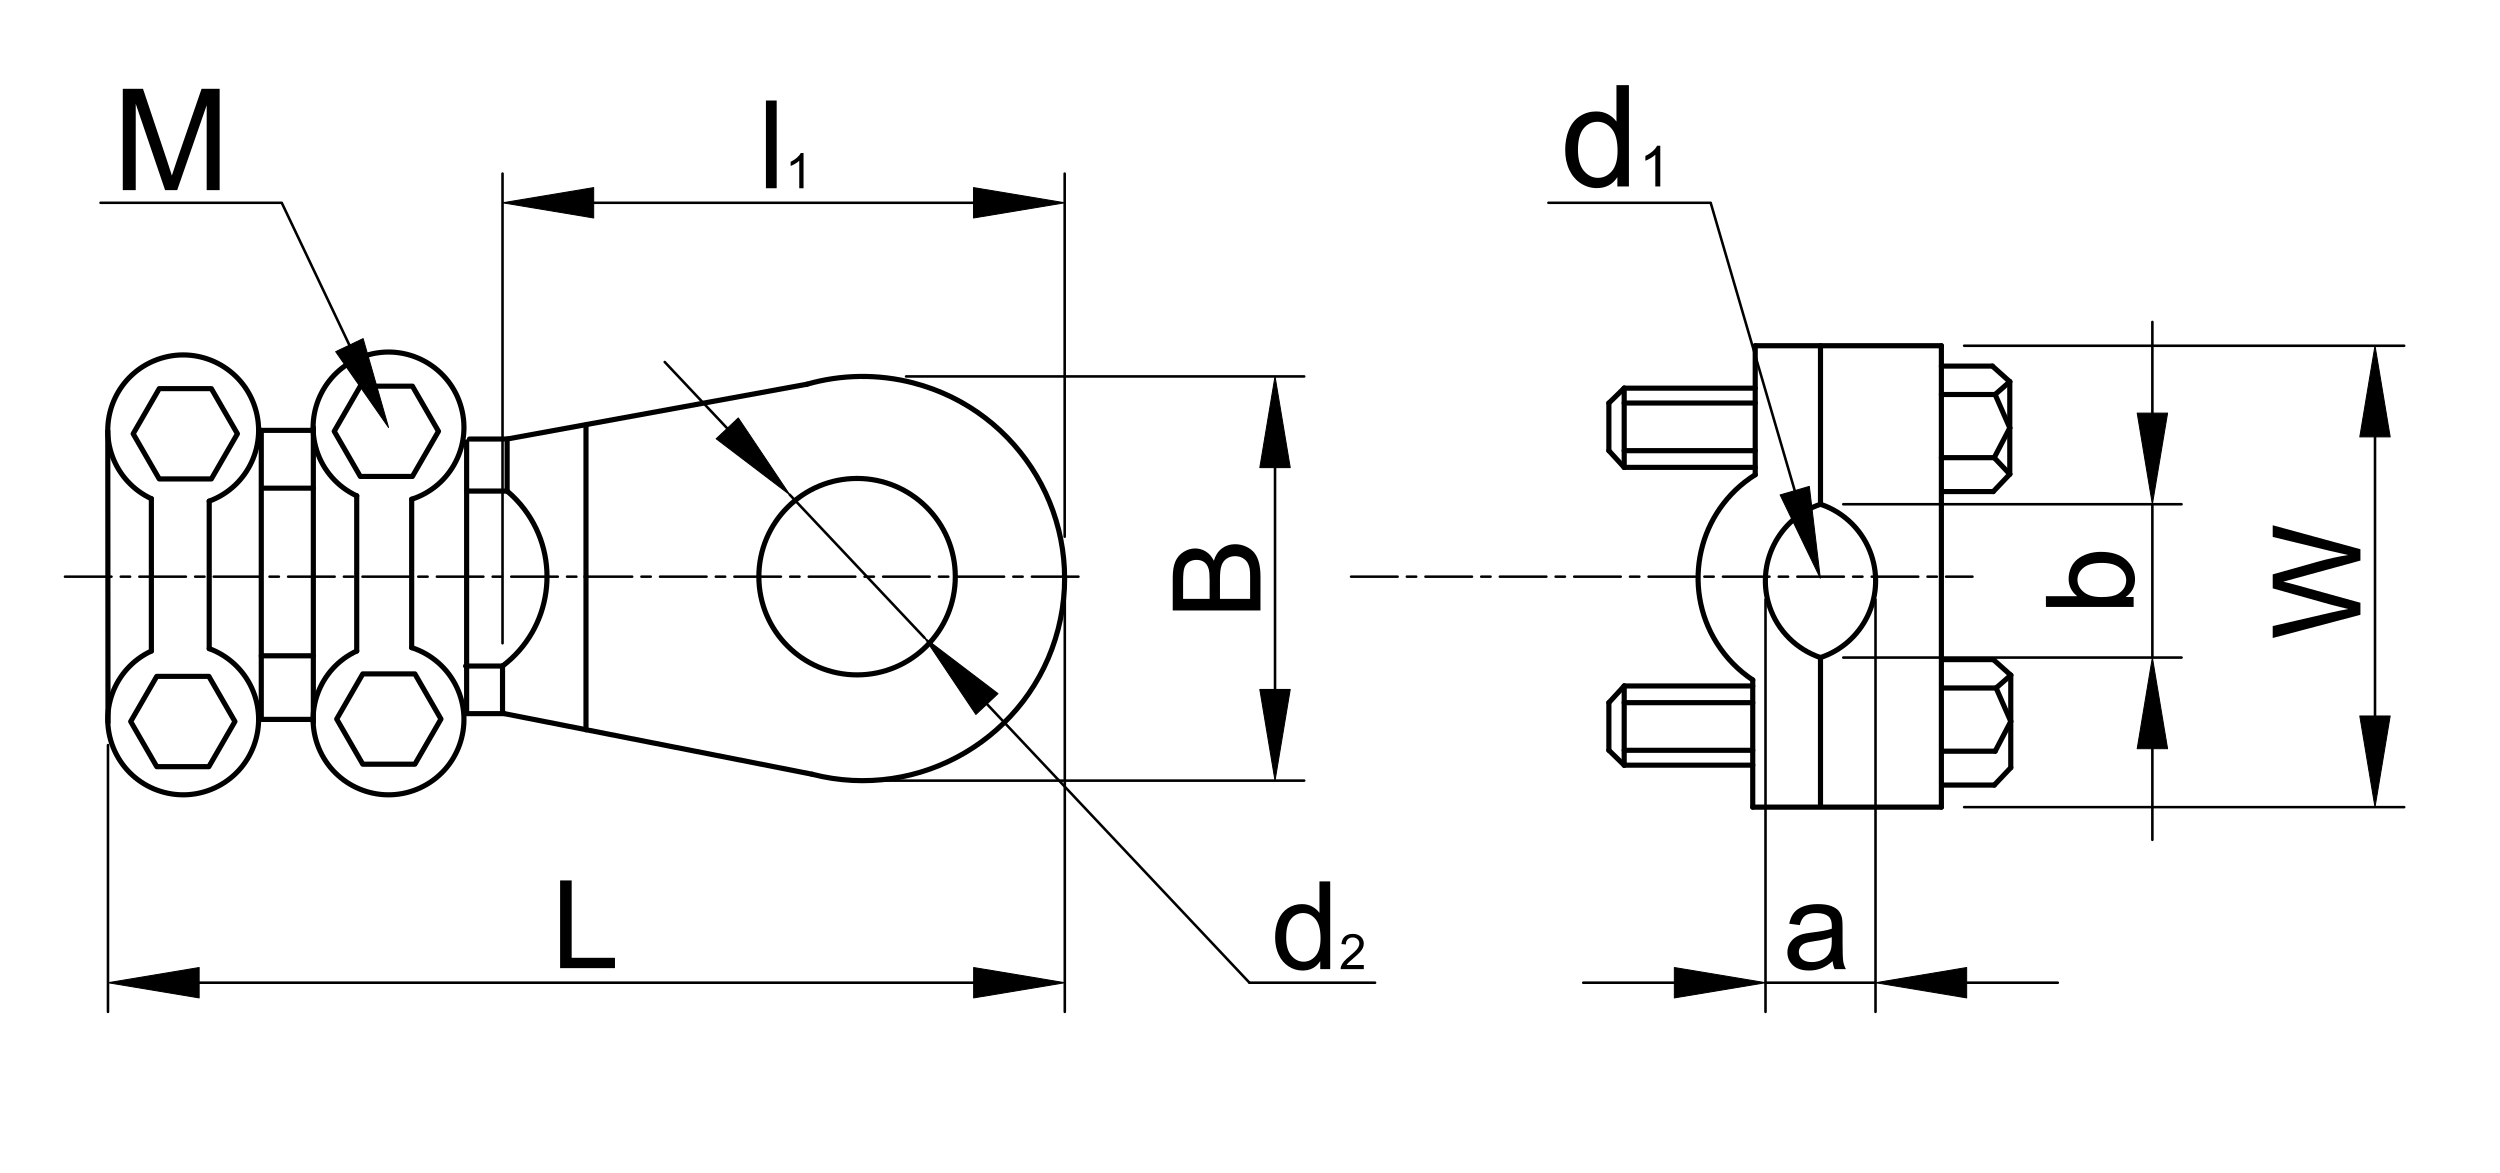 <?xml version="1.0" encoding="utf-8"?>
<!-- Generator: Adobe Illustrator 16.0.3, SVG Export Plug-In . SVG Version: 6.00 Build 0)  -->
<!DOCTYPE svg PUBLIC "-//W3C//DTD SVG 1.1//EN" "http://www.w3.org/Graphics/SVG/1.1/DTD/svg11.dtd">
<svg version="1.1" xmlns="http://www.w3.org/2000/svg" xmlns:xlink="http://www.w3.org/1999/xlink" x="0px" y="0px" width="484px"
	 height="227px" viewBox="0 0 484 227" enable-background="new 0 0 484 227" xml:space="preserve">
<g id="méretek">
	
		<line fill="none" stroke="#000000" stroke-width="0.5" stroke-linecap="round" stroke-linejoin="round" stroke-miterlimit="500" x1="266.211" y1="190.255" x2="241.896" y2="190.255"/>
	
		<line fill="none" stroke="#000000" stroke-width="0.5" stroke-linecap="round" stroke-linejoin="round" stroke-miterlimit="500" x1="241.896" y1="190.255" x2="191.069" y2="136.303"/>
	
		<line fill="none" stroke="#000000" stroke-width="0.5" stroke-linecap="round" stroke-linejoin="round" stroke-miterlimit="500" x1="140.792" y1="82.932" x2="128.692" y2="70.087"/>
	<g>
		<path d="M255.6,187.624v-1.558c-0.779,1.219-1.926,1.83-3.439,1.83c-0.981,0-1.881-0.271-2.703-0.811
			c-0.823-0.542-1.464-1.296-1.912-2.266c-0.452-0.968-0.681-2.083-0.681-3.342c0-1.229,0.204-2.342,0.613-3.344
			c0.408-0.999,1.021-1.766,1.838-2.298c0.817-0.532,1.731-0.8,2.743-0.8c0.739,0,1.396,0.157,1.975,0.469
			c0.579,0.316,1.05,0.726,1.411,1.229v-6.095h2.081v16.984H255.6z M249.004,181.48c0,1.576,0.336,2.754,1.002,3.533
			c0.666,0.781,1.454,1.17,2.359,1.17c0.919,0,1.692-0.371,2.334-1.116c0.638-0.746,0.959-1.882,0.959-3.412
			c0-1.682-0.326-2.917-0.979-3.705c-0.651-0.788-1.453-1.183-2.407-1.183c-0.929,0-1.706,0.38-2.33,1.137
			C249.315,178.66,249.004,179.854,249.004,181.48z"/>
		<path d="M264.033,186.821v0.803h-4.489c-0.005-0.202,0.029-0.395,0.097-0.579c0.117-0.307,0.297-0.608,0.55-0.904
			c0.253-0.295,0.617-0.638,1.089-1.028c0.74-0.606,1.236-1.088,1.499-1.44c0.257-0.355,0.389-0.688,0.389-1.004
			c0-0.331-0.116-0.611-0.354-0.837c-0.233-0.226-0.546-0.34-0.925-0.34c-0.404,0-0.725,0.121-0.963,0.361
			c-0.243,0.241-0.364,0.574-0.369,0.999l-0.856-0.087c0.059-0.639,0.282-1.125,0.666-1.462c0.38-0.335,0.896-0.503,1.542-0.503
			c0.651,0,1.168,0.18,1.547,0.543c0.38,0.362,0.568,0.809,0.568,1.345c0,0.271-0.054,0.539-0.164,0.802
			c-0.112,0.263-0.298,0.538-0.555,0.83c-0.258,0.288-0.687,0.688-1.284,1.193c-0.502,0.421-0.821,0.708-0.963,0.856
			c-0.146,0.15-0.263,0.301-0.354,0.452H264.033z"/>
	</g>
	
		<line fill="none" stroke="#000000" stroke-width="0.5" stroke-linecap="round" stroke-linejoin="round" stroke-miterlimit="500" x1="152.892" y1="95.777" x2="178.97" y2="123.459"/>
	
		<polygon fill-rule="evenodd" clip-rule="evenodd" stroke="#000000" stroke-width="0.2" stroke-linecap="round" stroke-linejoin="round" stroke-miterlimit="500" points="
		142.932,80.915 138.651,84.949 152.892,95.777 	"/>
	
		<polygon fill-rule="evenodd" clip-rule="evenodd" stroke="#000000" stroke-width="0.2" stroke-linecap="round" stroke-linejoin="round" stroke-miterlimit="500" points="
		193.21,134.288 188.93,138.319 178.97,123.459 	"/>
	
		<line fill="none" stroke="#000000" stroke-width="0.5" stroke-linecap="round" stroke-linejoin="round" stroke-miterlimit="500" x1="20.906" y1="144.248" x2="20.906" y2="195.901"/>
	
		<line fill="none" stroke="#000000" stroke-width="0.5" stroke-linecap="round" stroke-linejoin="round" stroke-miterlimit="500" x1="206.145" y1="114.028" x2="206.145" y2="195.901"/>
	
		<line fill="none" stroke="#000000" stroke-width="0.5" stroke-linecap="round" stroke-linejoin="round" stroke-miterlimit="500" x1="38.553" y1="190.255" x2="188.498" y2="190.255"/>
	
		<polygon fill-rule="evenodd" clip-rule="evenodd" stroke="#000000" stroke-width="0.2" stroke-linecap="round" stroke-linejoin="round" stroke-miterlimit="500" points="
		38.553,187.313 38.553,193.194 20.906,190.255 	"/>
	
		<polygon fill-rule="evenodd" clip-rule="evenodd" stroke="#000000" stroke-width="0.2" stroke-linecap="round" stroke-linejoin="round" stroke-miterlimit="500" points="
		188.498,187.313 188.498,193.194 206.145,190.255 	"/>
	<g>
		<path d="M108.438,187.434V170.45h2.237v14.98h8.385v2.003H108.438z"/>
	</g>
	
		<line fill="none" stroke="#000000" stroke-width="0.5" stroke-linecap="round" stroke-linejoin="round" stroke-miterlimit="500" x1="97.289" y1="124.531" x2="97.289" y2="33.613"/>
	
		<line fill="none" stroke="#000000" stroke-width="0.5" stroke-linecap="round" stroke-linejoin="round" stroke-miterlimit="500" x1="206.123" y1="103.905" x2="206.123" y2="33.613"/>
	
		<line fill="none" stroke="#000000" stroke-width="0.5" stroke-linecap="round" stroke-linejoin="round" stroke-miterlimit="500" x1="114.936" y1="39.261" x2="188.476" y2="39.261"/>
	
		<polygon fill-rule="evenodd" clip-rule="evenodd" stroke="#000000" stroke-width="0.2" stroke-linecap="round" stroke-linejoin="round" stroke-miterlimit="500" points="
		114.936,36.319 114.936,42.201 97.289,39.261 	"/>
	
		<polygon fill-rule="evenodd" clip-rule="evenodd" stroke="#000000" stroke-width="0.2" stroke-linecap="round" stroke-linejoin="round" stroke-miterlimit="500" points="
		188.476,36.319 188.476,42.201 206.123,39.261 	"/>
	<g>
		<path d="M148.283,36.442V19.459h2.083v16.983H148.283z"/>
		<path d="M155.567,36.442h-0.832v-5.317c-0.201,0.192-0.465,0.383-0.791,0.575c-0.326,0.191-0.619,0.336-0.877,0.431v-0.806
			c0.465-0.219,0.874-0.485,1.223-0.798c0.349-0.311,0.595-0.614,0.74-0.908h0.537V36.442z"/>
	</g>
	
		<line fill="none" stroke="#000000" stroke-width="0.5" stroke-linecap="round" stroke-linejoin="round" stroke-miterlimit="500" x1="175.418" y1="72.878" x2="252.492" y2="72.878"/>
	
		<line fill="none" stroke="#000000" stroke-width="0.5" stroke-linecap="round" stroke-linejoin="round" stroke-miterlimit="500" x1="171.388" y1="151.13" x2="252.492" y2="151.13"/>
	
		<line fill="none" stroke="#000000" stroke-width="0.5" stroke-linecap="round" stroke-linejoin="round" stroke-miterlimit="500" x1="246.845" y1="90.525" x2="246.845" y2="133.482"/>
	
		<polygon fill-rule="evenodd" clip-rule="evenodd" stroke="#000000" stroke-width="0.2" stroke-linecap="round" stroke-linejoin="round" stroke-miterlimit="500" points="
		243.903,90.525 249.787,90.525 246.845,72.878 	"/>
	
		<polygon fill-rule="evenodd" clip-rule="evenodd" stroke="#000000" stroke-width="0.2" stroke-linecap="round" stroke-linejoin="round" stroke-miterlimit="500" points="
		243.903,133.482 249.787,133.482 246.845,151.13 	"/>
	<g>
		<path d="M244.026,118.182h-16.984v-6.374c0-1.296,0.173-2.337,0.517-3.123c0.346-0.783,0.875-1.396,1.59-1.841
			c0.715-0.445,1.463-0.666,2.244-0.666c0.728,0,1.412,0.197,2.054,0.591c0.642,0.396,1.159,0.992,1.554,1.79
			c0.301-1.027,0.814-1.817,1.538-2.369c0.726-0.552,1.582-0.829,2.568-0.829c0.796,0,1.535,0.168,2.218,0.503
			c0.685,0.335,1.21,0.751,1.578,1.245c0.373,0.494,0.652,1.114,0.84,1.858c0.19,0.747,0.284,1.659,0.284,2.741V118.182z
			 M234.183,115.944v-3.674c0-0.998-0.065-1.713-0.197-2.145c-0.17-0.575-0.451-1.004-0.846-1.294
			c-0.394-0.29-0.89-0.436-1.484-0.436c-0.563,0-1.06,0.137-1.49,0.406c-0.428,0.27-0.722,0.657-0.88,1.16
			c-0.158,0.501-0.238,1.364-0.238,2.585v3.397H234.183z M242.022,115.944v-4.238c0-0.728-0.026-1.238-0.081-1.532
			c-0.092-0.52-0.247-0.953-0.463-1.301c-0.217-0.348-0.531-0.635-0.944-0.859c-0.413-0.226-0.89-0.338-1.43-0.338
			c-0.632,0-1.184,0.166-1.651,0.494c-0.467,0.328-0.792,0.78-0.982,1.357c-0.189,0.576-0.285,1.405-0.285,2.487v3.93H242.022z"/>
	</g>
	
		<line fill="none" stroke="#000000" stroke-width="0.5" stroke-linecap="round" stroke-linejoin="round" stroke-miterlimit="500" x1="380.262" y1="66.936" x2="465.447" y2="66.936"/>
	
		<line fill="none" stroke="#000000" stroke-width="0.5" stroke-linecap="round" stroke-linejoin="round" stroke-miterlimit="500" x1="380.262" y1="156.261" x2="465.447" y2="156.261"/>
	
		<line fill="none" stroke="#000000" stroke-width="0.5" stroke-linecap="round" stroke-linejoin="round" stroke-miterlimit="500" x1="459.801" y1="84.583" x2="459.801" y2="138.613"/>
	
		<polygon fill-rule="evenodd" clip-rule="evenodd" stroke="#000000" stroke-width="0.2" stroke-linecap="round" stroke-linejoin="round" stroke-miterlimit="500" points="
		456.858,84.583 462.738,84.583 459.801,66.936 	"/>
	
		<polygon fill-rule="evenodd" clip-rule="evenodd" stroke="#000000" stroke-width="0.2" stroke-linecap="round" stroke-linejoin="round" stroke-miterlimit="500" points="
		456.858,138.613 462.738,138.613 459.801,156.261 	"/>
	<g>
		<path d="M456.979,119.023l-16.983,4.494v-2.313l11.14-2.577c1.165-0.275,2.323-0.516,3.469-0.723
			c-1.812-0.44-2.858-0.7-3.135-0.776l-11.474-3.219V111.2l8.604-2.424c2.133-0.601,4.135-1.038,6.005-1.318
			c-1.07-0.231-2.304-0.513-3.697-0.849l-10.911-2.66v-2.259l16.983,4.642v2.193l-12.935,3.541c-1.08,0.309-1.745,0.491-1.999,0.547
			c0.781,0.188,1.446,0.355,1.994,0.504l12.939,3.58V119.023z"/>
	</g>
	
		<polyline fill="none" stroke="#000000" stroke-width="0.5" stroke-linecap="round" stroke-linejoin="round" stroke-miterlimit="500" points="
		67.646,66.819 54.547,39.261 19.465,39.261 	"/>
	
		<polygon fill-rule="evenodd" clip-rule="evenodd" stroke="#000000" stroke-width="0.2" stroke-linecap="round" stroke-linejoin="round" stroke-miterlimit="500" points="
		75.221,82.757 64.989,68.083 70.301,65.557 	"/>
	<g>
		<path d="M23.771,36.815V17.186h3.911l4.653,13.893c0.429,1.294,0.742,2.263,0.938,2.905c0.224-0.714,0.573-1.763,1.047-3.146
			l4.708-13.652h3.496v19.629h-2.51V20.377l-5.711,16.438h-2.34L26.28,20.104v16.711H23.771z"/>
	</g>
	
		<polyline fill="none" stroke="#000000" stroke-width="0.5" stroke-linecap="round" stroke-linejoin="round" stroke-miterlimit="500" points="
		347.462,94.99 331.188,39.261 299.775,39.261 	"/>
	
		<polygon fill-rule="evenodd" clip-rule="evenodd" stroke="#000000" stroke-width="0.2" stroke-linecap="round" stroke-linejoin="round" stroke-miterlimit="500" points="
		352.409,111.93 344.637,95.814 350.283,94.166 	"/>
	<g>
		<path d="M313.121,36.106V34.3c-0.905,1.412-2.228,2.118-3.979,2.118c-1.134,0-2.175-0.312-3.127-0.936
			c-0.949-0.624-1.688-1.496-2.209-2.614c-0.525-1.119-0.783-2.405-0.783-3.858c0-1.417,0.233-2.703,0.705-3.858
			c0.478-1.155,1.183-2.039,2.131-2.654c0.944-0.615,1.999-0.923,3.166-0.923c0.856,0,1.619,0.182,2.286,0.544
			c0.671,0.362,1.216,0.836,1.634,1.419v-7.061h2.412v19.629H313.121z M305.495,29.013c0,1.815,0.384,3.173,1.151,4.072
			c0.77,0.898,1.674,1.348,2.719,1.348c1.056,0,1.951-0.43,2.686-1.289c0.739-0.858,1.108-2.169,1.108-3.933
			c0-1.94-0.375-3.364-1.128-4.272c-0.749-0.907-1.674-1.362-2.771-1.362c-1.071,0-1.971,0.437-2.686,1.308
			C305.854,25.759,305.495,27.135,305.495,29.013z"/>
		<path d="M321.432,36.106h-0.963v-6.147c-0.228,0.222-0.534,0.443-0.909,0.665c-0.379,0.221-0.714,0.388-1.017,0.499V30.19
			c0.54-0.254,1.012-0.56,1.416-0.921c0.403-0.361,0.686-0.711,0.855-1.051h0.617V36.106z"/>
	</g>
	
		<line fill="none" stroke="#000000" stroke-width="0.5" stroke-linecap="round" stroke-linejoin="round" stroke-miterlimit="500" x1="341.802" y1="116.054" x2="341.802" y2="195.901"/>
	
		<line fill="none" stroke="#000000" stroke-width="0.5" stroke-linecap="round" stroke-linejoin="round" stroke-miterlimit="500" x1="363.099" y1="116.054" x2="363.099" y2="195.901"/>
	
		<line fill="none" stroke="#000000" stroke-width="0.5" stroke-linecap="round" stroke-linejoin="round" stroke-miterlimit="500" x1="324.156" y1="190.255" x2="306.512" y2="190.255"/>
	
		<line fill="none" stroke="#000000" stroke-width="0.5" stroke-linecap="round" stroke-linejoin="round" stroke-miterlimit="500" x1="380.744" y1="190.255" x2="398.389" y2="190.255"/>
	
		<line fill="none" stroke="#000000" stroke-width="0.5" stroke-linecap="round" stroke-linejoin="round" stroke-miterlimit="500" x1="341.802" y1="190.255" x2="363.099" y2="190.255"/>
	
		<polygon fill-rule="evenodd" clip-rule="evenodd" stroke="#000000" stroke-width="0.2" stroke-linecap="round" stroke-linejoin="round" stroke-miterlimit="500" points="
		324.156,187.313 324.156,193.194 341.802,190.255 	"/>
	
		<polygon fill-rule="evenodd" clip-rule="evenodd" stroke="#000000" stroke-width="0.2" stroke-linecap="round" stroke-linejoin="round" stroke-miterlimit="500" points="
		380.744,187.313 380.744,193.194 363.099,190.255 	"/>
	<g>
		<path d="M354.796,186.084c-0.769,0.662-1.512,1.129-2.231,1.401c-0.715,0.271-1.484,0.408-2.306,0.408
			c-1.352,0-2.397-0.33-3.123-0.992c-0.729-0.659-1.094-1.506-1.094-2.532c0-0.602,0.136-1.154,0.413-1.652
			c0.277-0.499,0.638-0.897,1.08-1.199c0.447-0.302,0.948-0.531,1.507-0.687c0.409-0.105,1.027-0.211,1.858-0.311
			c1.688-0.201,2.933-0.44,3.73-0.72c0.005-0.285,0.01-0.465,0.01-0.543c0-0.846-0.199-1.441-0.593-1.789
			c-0.536-0.467-1.333-0.703-2.389-0.703c-0.982,0-1.712,0.173-2.184,0.514c-0.467,0.345-0.817,0.95-1.04,1.821l-2.043-0.272
			c0.185-0.873,0.491-1.581,0.919-2.118c0.423-0.537,1.041-0.95,1.843-1.24c0.808-0.289,1.737-0.436,2.797-0.436
			c1.056,0,1.911,0.124,2.568,0.373c0.656,0.247,1.138,0.559,1.449,0.933c0.311,0.375,0.525,0.849,0.651,1.42
			c0.068,0.357,0.102,0.997,0.102,1.924v2.779c0,1.936,0.045,3.161,0.132,3.678c0.088,0.516,0.259,1.008,0.511,1.481h-2.179
			C354.986,187.184,354.854,186.67,354.796,186.084z M354.621,181.435c-0.759,0.309-1.896,0.571-3.419,0.788
			c-0.86,0.124-1.469,0.266-1.823,0.418c-0.36,0.155-0.633,0.382-0.827,0.679c-0.194,0.296-0.292,0.628-0.292,0.992
			c0,0.557,0.214,1.021,0.637,1.391c0.424,0.373,1.041,0.558,1.858,0.558c0.808,0,1.522-0.176,2.15-0.528
			c0.631-0.35,1.094-0.832,1.385-1.441c0.229-0.473,0.341-1.17,0.341-2.089L354.621,181.435z"/>
	</g>
	
		<line fill="none" stroke="#000000" stroke-width="0.5" stroke-linecap="round" stroke-linejoin="round" stroke-miterlimit="500" x1="356.858" y1="97.624" x2="422.347" y2="97.624"/>
	
		<line fill="none" stroke="#000000" stroke-width="0.5" stroke-linecap="round" stroke-linejoin="round" stroke-miterlimit="500" x1="356.858" y1="127.303" x2="422.347" y2="127.303"/>
	
		<line fill="none" stroke="#000000" stroke-width="0.5" stroke-linecap="round" stroke-linejoin="round" stroke-miterlimit="500" x1="416.699" y1="79.978" x2="416.699" y2="62.33"/>
	
		<line fill="none" stroke="#000000" stroke-width="0.5" stroke-linecap="round" stroke-linejoin="round" stroke-miterlimit="500" x1="416.699" y1="144.948" x2="416.699" y2="162.596"/>
	
		<line fill="none" stroke="#000000" stroke-width="0.5" stroke-linecap="round" stroke-linejoin="round" stroke-miterlimit="500" x1="416.699" y1="97.624" x2="416.699" y2="127.303"/>
	
		<polygon fill-rule="evenodd" clip-rule="evenodd" stroke="#000000" stroke-width="0.2" stroke-linecap="round" stroke-linejoin="round" stroke-miterlimit="500" points="
		413.763,79.978 419.643,79.978 416.699,97.624 	"/>
	
		<polygon fill-rule="evenodd" clip-rule="evenodd" stroke="#000000" stroke-width="0.2" stroke-linecap="round" stroke-linejoin="round" stroke-miterlimit="500" points="
		413.763,144.948 419.643,144.948 416.699,127.303 	"/>
	<g>
		<path d="M413.071,115.575v1.926h-16.983v-2.082h6.051c-1.103-0.88-1.654-2.003-1.654-3.368c0-0.759,0.154-1.474,0.457-2.15
			c0.307-0.674,0.734-1.23,1.287-1.666c0.552-0.435,1.219-0.778,1.998-1.026c0.781-0.246,1.613-0.37,2.503-0.37
			c2.108,0,3.737,0.52,4.888,1.563c1.153,1.043,1.727,2.293,1.727,3.755c0,1.452-0.605,2.59-1.816,3.417H413.071z M406.821,115.594
			c1.477,0,2.542-0.2,3.201-0.601c1.072-0.657,1.609-1.542,1.609-2.66c0-0.91-0.396-1.695-1.187-2.359
			c-0.793-0.664-1.975-0.995-3.543-0.995c-1.607,0-2.795,0.319-3.559,0.954c-0.766,0.637-1.146,1.405-1.146,2.308
			c0,0.909,0.396,1.697,1.189,2.358C404.177,115.264,405.321,115.594,406.821,115.594z"/>
	</g>
</g>
<g id="rajz">
	<path fill="none" stroke="#000000" stroke-linecap="round" stroke-linejoin="round" stroke-miterlimit="500" d="M352.447,97.624
		c-8.195,2.753-12.606,11.628-9.854,19.826c1.561,4.645,5.209,8.292,9.854,9.854"/>
	
		<line fill="none" stroke="#000000" stroke-linecap="round" stroke-linejoin="round" stroke-miterlimit="500" x1="375.851" y1="156.261" x2="339.33" y2="156.261"/>
	
		<line fill="none" stroke="#000000" stroke-linecap="round" stroke-linejoin="round" stroke-miterlimit="500" x1="339.812" y1="66.936" x2="375.851" y2="66.936"/>
	
		<line fill="none" stroke="#000000" stroke-linecap="round" stroke-linejoin="round" stroke-miterlimit="500" x1="50.583" y1="126.965" x2="60.662" y2="126.965"/>
	
		<line fill="none" stroke="#000000" stroke-linecap="round" stroke-linejoin="round" stroke-miterlimit="500" x1="51.143" y1="94.509" x2="60.662" y2="94.509"/>
	
		<line fill="none" stroke="#000000" stroke-linecap="round" stroke-linejoin="round" stroke-miterlimit="500" x1="50.583" y1="139.275" x2="60.662" y2="139.275"/>
	
		<line fill="none" stroke="#000000" stroke-linecap="round" stroke-linejoin="round" stroke-miterlimit="500" x1="50.583" y1="83.316" x2="60.662" y2="83.316"/>
	
		<line fill="none" stroke="#000000" stroke-linecap="round" stroke-linejoin="round" stroke-miterlimit="500" x1="50.583" y1="139.275" x2="50.583" y2="83.316"/>
	
		<line fill="none" stroke="#000000" stroke-linecap="round" stroke-linejoin="round" stroke-miterlimit="500" x1="40.504" y1="125.575" x2="40.504" y2="97.018"/>
	
		<line fill="none" stroke="#000000" stroke-linecap="round" stroke-linejoin="round" stroke-miterlimit="500" x1="29.305" y1="96.553" x2="29.305" y2="126.039"/>
	
		<line fill="none" stroke="#000000" stroke-linecap="round" stroke-linejoin="round" stroke-miterlimit="500" x1="20.867" y1="83.45" x2="20.906" y2="139.834"/>
	<path fill="none" stroke="#000000" stroke-linecap="round" stroke-linejoin="round" stroke-miterlimit="500" d="M29.305,126.039
		c-7.31,3.402-10.479,12.086-7.077,19.396c3.402,7.311,12.086,10.479,19.396,7.077c7.31-3.402,10.477-12.084,7.077-19.396
		c-1.628-3.497-4.576-6.208-8.197-7.541"/>
	<polygon fill="none" stroke="#000000" stroke-linecap="round" stroke-linejoin="round" stroke-miterlimit="500" points="
		45.483,139.686 40.438,130.948 30.347,130.948 25.301,139.686 30.347,148.426 40.438,148.426 	"/>
	<path fill="none" stroke="#000000" stroke-linecap="round" stroke-linejoin="round" stroke-miterlimit="500" d="M40.504,97.018
		c7.566-2.783,11.445-11.173,8.662-18.74c-2.784-7.568-11.174-11.446-18.742-8.663c-7.566,2.783-11.445,11.175-8.662,18.741
		c1.333,3.622,4.044,6.568,7.542,8.196"/>
	<polygon fill="none" stroke="#000000" stroke-linecap="round" stroke-linejoin="round" stroke-miterlimit="500" points="
		45.964,83.979 40.919,75.24 30.828,75.24 25.781,83.979 30.828,92.719 40.919,92.719 	"/>
	<path fill="none" stroke="#000000" stroke-linecap="round" stroke-linejoin="round" stroke-miterlimit="500" d="M339.812,91.909
		c-11.06,6.956-14.382,21.557-7.427,32.615c1.785,2.838,4.153,5.262,6.945,7.116"/>
	<path fill="none" stroke="#000000" stroke-linecap="round" stroke-linejoin="round" stroke-miterlimit="500" d="M97.289,128.945
		c9.55-7.213,11.445-20.802,4.234-30.351c-0.979-1.297-2.101-2.479-3.345-3.526"/>
	
		<line fill="none" stroke="#000000" stroke-linecap="round" stroke-linejoin="round" stroke-miterlimit="500" x1="90.339" y1="138.052" x2="90.339" y2="85.555"/>
	
		<line fill="none" stroke="#000000" stroke-linecap="round" stroke-linejoin="round" stroke-miterlimit="500" x1="79.7" y1="125.382" x2="79.7" y2="96.652"/>
	
		<line fill="none" stroke="#000000" stroke-linecap="round" stroke-linejoin="round" stroke-miterlimit="500" x1="69.061" y1="95.993" x2="69.061" y2="126.039"/>
	
		<line fill="none" stroke="#000000" stroke-linecap="round" stroke-linejoin="round" stroke-miterlimit="500" x1="60.662" y1="139.834" x2="60.662" y2="82.757"/>
	<path fill="none" stroke="#000000" stroke-linecap="round" stroke-linejoin="round" stroke-miterlimit="500" d="M157.182,149.883
		c20.919,5.41,42.265-7.162,47.675-28.083c5.409-20.92-7.164-42.265-28.084-47.676c-6.75-1.745-13.843-1.656-20.547,0.26"/>
	
		<circle fill="none" stroke="#000000" stroke-linecap="round" stroke-linejoin="round" stroke-miterlimit="500" cx="165.931" cy="111.643" r="19.015"/>
	
		<line fill="none" stroke="#000000" stroke-linecap="round" stroke-linejoin="round" stroke-miterlimit="500" x1="97.619" y1="138.156" x2="157.182" y2="149.883"/>
	
		<line fill="none" stroke="#000000" stroke-linecap="round" stroke-linejoin="round" stroke-miterlimit="500" x1="90.141" y1="128.945" x2="97.289" y2="128.945"/>
	<polygon fill="none" stroke="#000000" stroke-linecap="round" stroke-linejoin="round" stroke-miterlimit="500" points="
		85.369,139.207 80.322,130.467 70.232,130.467 65.186,139.207 70.232,147.947 80.322,147.947 	"/>
	<path fill="none" stroke="#000000" stroke-linecap="round" stroke-linejoin="round" stroke-miterlimit="500" d="M69.061,126.039
		c-7.31,3.402-10.479,12.086-7.076,19.396c3.402,7.311,12.084,10.479,19.396,7.077c7.31-3.402,10.477-12.084,7.076-19.396
		c-1.715-3.684-4.89-6.488-8.757-7.733"/>
	
		<line fill="none" stroke="#000000" stroke-linecap="round" stroke-linejoin="round" stroke-miterlimit="500" x1="97.289" y1="128.945" x2="97.289" y2="138.052"/>
	
		<line fill="none" stroke="#000000" stroke-linecap="round" stroke-linejoin="round" stroke-miterlimit="500" x1="90.339" y1="138.156" x2="97.619" y2="138.156"/>
	
		<line fill="none" stroke="#000000" stroke-linecap="round" stroke-linejoin="round" stroke-miterlimit="500" x1="339.33" y1="156.261" x2="339.33" y2="131.64"/>
	
		<line fill="none" stroke="#000000" stroke-linecap="round" stroke-linejoin="round" stroke-miterlimit="500" x1="98.178" y1="84.995" x2="156.226" y2="74.384"/>
	<path fill="none" stroke="#000000" stroke-linecap="round" stroke-linejoin="round" stroke-miterlimit="500" d="M79.7,96.652
		c7.673-2.474,11.889-10.701,9.415-18.374c-2.473-7.674-10.7-11.889-18.374-9.415c-7.674,2.473-11.889,10.7-9.416,18.374
		c1.248,3.869,4.05,7.042,7.735,8.756"/>
	<polygon fill="none" stroke="#000000" stroke-linecap="round" stroke-linejoin="round" stroke-miterlimit="500" points="
		84.888,83.5 79.842,74.76 69.752,74.76 64.706,83.5 69.752,92.238 79.842,92.238 	"/>
	
		<line fill="none" stroke="#000000" stroke-linecap="round" stroke-linejoin="round" stroke-miterlimit="500" x1="98.178" y1="95.068" x2="98.178" y2="85.555"/>
	
		<line fill="none" stroke="#000000" stroke-linecap="round" stroke-linejoin="round" stroke-miterlimit="500" x1="90.339" y1="95.068" x2="98.178" y2="95.068"/>
	
		<line fill="none" stroke="#000000" stroke-linecap="round" stroke-linejoin="round" stroke-miterlimit="500" x1="90.898" y1="84.995" x2="98.178" y2="84.995"/>
	
		<line fill="none" stroke="#000000" stroke-linecap="round" stroke-linejoin="round" stroke-miterlimit="500" x1="339.812" y1="66.936" x2="339.812" y2="91.909"/>
	
		<line fill="none" stroke="#000000" stroke-linecap="round" stroke-linejoin="round" stroke-miterlimit="500" x1="339.812" y1="90.479" x2="314.443" y2="90.482"/>
	
		<line fill="none" stroke="#000000" stroke-linecap="round" stroke-linejoin="round" stroke-miterlimit="500" x1="314.443" y1="87.251" x2="339.812" y2="87.251"/>
	
		<line fill="none" stroke="#000000" stroke-linecap="round" stroke-linejoin="round" stroke-miterlimit="500" x1="339.812" y1="78.029" x2="314.443" y2="78.029"/>
	
		<line fill="none" stroke="#000000" stroke-linecap="round" stroke-linejoin="round" stroke-miterlimit="500" x1="339.812" y1="75.147" x2="314.443" y2="75.147"/>
	
		<line fill="none" stroke="#000000" stroke-linecap="round" stroke-linejoin="round" stroke-miterlimit="500" x1="314.443" y1="75.147" x2="314.448" y2="90.482"/>
	
		<line fill="none" stroke="#000000" stroke-linecap="round" stroke-linejoin="round" stroke-miterlimit="500" x1="314.443" y1="90.482" x2="311.478" y2="87.251"/>
	
		<line fill="none" stroke="#000000" stroke-linecap="round" stroke-linejoin="round" stroke-miterlimit="500" x1="311.478" y1="78.029" x2="314.443" y2="75.147"/>
	
		<line fill="none" stroke="#000000" stroke-linecap="round" stroke-linejoin="round" stroke-miterlimit="500" x1="311.478" y1="87.251" x2="311.478" y2="78.029"/>
	<path fill="none" stroke="#000000" stroke-linecap="round" stroke-linejoin="round" stroke-miterlimit="500" d="M352.447,127.303
		c8.195-2.755,12.611-11.631,9.854-19.827c-1.561-4.646-5.204-8.292-9.854-9.853"/>
	
		<line fill="none" stroke="#000000" stroke-linecap="round" stroke-linejoin="round" stroke-miterlimit="500" x1="375.851" y1="66.936" x2="375.851" y2="156.261"/>
	
		<line fill="none" stroke="#000000" stroke-linecap="round" stroke-linejoin="round" stroke-miterlimit="500" x1="386.094" y1="151.988" x2="376.162" y2="151.988"/>
	
		<line fill="none" stroke="#000000" stroke-linecap="round" stroke-linejoin="round" stroke-miterlimit="500" x1="376.041" y1="145.43" x2="386.269" y2="145.43"/>
	
		<line fill="none" stroke="#000000" stroke-linecap="round" stroke-linejoin="round" stroke-miterlimit="500" x1="376.041" y1="133.195" x2="386.448" y2="133.195"/>
	
		<line fill="none" stroke="#000000" stroke-linecap="round" stroke-linejoin="round" stroke-miterlimit="500" x1="376.041" y1="127.7" x2="385.914" y2="127.7"/>
	
		<line fill="none" stroke="#000000" stroke-linecap="round" stroke-linejoin="round" stroke-miterlimit="500" x1="352.447" y1="156.117" x2="352.447" y2="127.303"/>
	
		<line fill="none" stroke="#000000" stroke-linecap="round" stroke-linejoin="round" stroke-miterlimit="500" x1="389.284" y1="130.712" x2="389.284" y2="148.62"/>
	
		<line fill="none" stroke="#000000" stroke-linecap="round" stroke-linejoin="round" stroke-miterlimit="500" x1="389.284" y1="148.62" x2="386.094" y2="151.988"/>
	
		<line fill="none" stroke="#000000" stroke-linecap="round" stroke-linejoin="round" stroke-miterlimit="500" x1="386.269" y1="145.43" x2="389.284" y2="139.667"/>
	
		<line fill="none" stroke="#000000" stroke-linecap="round" stroke-linejoin="round" stroke-miterlimit="500" x1="389.284" y1="139.667" x2="386.448" y2="133.195"/>
	
		<line fill="none" stroke="#000000" stroke-linecap="round" stroke-linejoin="round" stroke-miterlimit="500" x1="386.448" y1="133.195" x2="389.284" y2="130.712"/>
	
		<line fill="none" stroke="#000000" stroke-linecap="round" stroke-linejoin="round" stroke-miterlimit="500" x1="385.914" y1="127.7" x2="389.284" y2="130.712"/>
	
		<line fill="none" stroke="#000000" stroke-linecap="round" stroke-linejoin="round" stroke-miterlimit="500" x1="352.447" y1="66.936" x2="352.447" y2="97.624"/>
	
		<line fill="none" stroke="#000000" stroke-linecap="round" stroke-linejoin="round" stroke-miterlimit="500" x1="375.851" y1="88.606" x2="386.078" y2="88.606"/>
	
		<line fill="none" stroke="#000000" stroke-linecap="round" stroke-linejoin="round" stroke-miterlimit="500" x1="375.851" y1="76.372" x2="386.254" y2="76.372"/>
	
		<line fill="none" stroke="#000000" stroke-linecap="round" stroke-linejoin="round" stroke-miterlimit="500" x1="385.898" y1="95.167" x2="375.968" y2="95.167"/>
	
		<line fill="none" stroke="#000000" stroke-linecap="round" stroke-linejoin="round" stroke-miterlimit="500" x1="375.851" y1="70.876" x2="385.724" y2="70.876"/>
	
		<line fill="none" stroke="#000000" stroke-linecap="round" stroke-linejoin="round" stroke-miterlimit="500" x1="389.094" y1="82.844" x2="386.254" y2="76.372"/>
	
		<line fill="none" stroke="#000000" stroke-linecap="round" stroke-linejoin="round" stroke-miterlimit="500" x1="386.078" y1="88.606" x2="389.094" y2="82.844"/>
	
		<line fill="none" stroke="#000000" stroke-linecap="round" stroke-linejoin="round" stroke-miterlimit="500" x1="386.078" y1="88.606" x2="389.094" y2="91.798"/>
	
		<line fill="none" stroke="#000000" stroke-linecap="round" stroke-linejoin="round" stroke-miterlimit="500" x1="386.254" y1="76.372" x2="389.094" y2="73.891"/>
	
		<line fill="none" stroke="#000000" stroke-linecap="round" stroke-linejoin="round" stroke-miterlimit="500" x1="389.094" y1="91.798" x2="385.898" y2="95.167"/>
	
		<line fill="none" stroke="#000000" stroke-linecap="round" stroke-linejoin="round" stroke-miterlimit="500" x1="389.094" y1="73.891" x2="389.094" y2="91.798"/>
	
		<line fill="none" stroke="#000000" stroke-linecap="round" stroke-linejoin="round" stroke-miterlimit="500" x1="385.724" y1="70.876" x2="389.094" y2="73.891"/>
	
		<line fill="none" stroke="#000000" stroke-linecap="round" stroke-linejoin="round" stroke-miterlimit="500" x1="311.478" y1="136.036" x2="311.478" y2="145.257"/>
	
		<line fill="none" stroke="#000000" stroke-linecap="round" stroke-linejoin="round" stroke-miterlimit="500" x1="311.478" y1="145.257" x2="314.443" y2="148.136"/>
	
		<line fill="none" stroke="#000000" stroke-linecap="round" stroke-linejoin="round" stroke-miterlimit="500" x1="314.443" y1="132.804" x2="311.478" y2="136.036"/>
	
		<line fill="none" stroke="#000000" stroke-linecap="round" stroke-linejoin="round" stroke-miterlimit="500" x1="314.443" y1="148.136" x2="314.448" y2="132.804"/>
	
		<line fill="none" stroke="#000000" stroke-linecap="round" stroke-linejoin="round" stroke-miterlimit="500" x1="339.33" y1="148.136" x2="314.443" y2="148.136"/>
	
		<line fill="none" stroke="#000000" stroke-linecap="round" stroke-linejoin="round" stroke-miterlimit="500" x1="339.33" y1="145.257" x2="314.443" y2="145.257"/>
	
		<line fill="none" stroke="#000000" stroke-linecap="round" stroke-linejoin="round" stroke-miterlimit="500" x1="314.443" y1="136.036" x2="339.33" y2="136.036"/>
	
		<line fill="none" stroke="#000000" stroke-linecap="round" stroke-linejoin="round" stroke-miterlimit="500" x1="339.33" y1="132.806" x2="314.443" y2="132.804"/>
</g>
<g id="Defpoints">
</g>
<g id="_x30_">
	
		<line fill="none" stroke="#000000" stroke-width="0.5" stroke-linecap="round" stroke-linejoin="round" stroke-miterlimit="500" stroke-dasharray="9,1.8,1.8,1.8" x1="12.585" y1="111.643" x2="210.228" y2="111.643"/>
	
		<line fill="none" stroke="#000000" stroke-linecap="round" stroke-linejoin="round" stroke-miterlimit="500" x1="113.447" y1="111.652" x2="113.447" y2="82.261"/>
	
		<line fill="none" stroke="#000000" stroke-linecap="round" stroke-linejoin="round" stroke-miterlimit="500" x1="113.447" y1="111.652" x2="113.447" y2="141.274"/>
	
		<line fill="none" stroke="#000000" stroke-width="0.5" stroke-linecap="round" stroke-linejoin="round" stroke-miterlimit="500" stroke-dasharray="9,1.8,1.8,1.8" x1="261.571" y1="111.643" x2="381.867" y2="111.643"/>
</g>
</svg>
